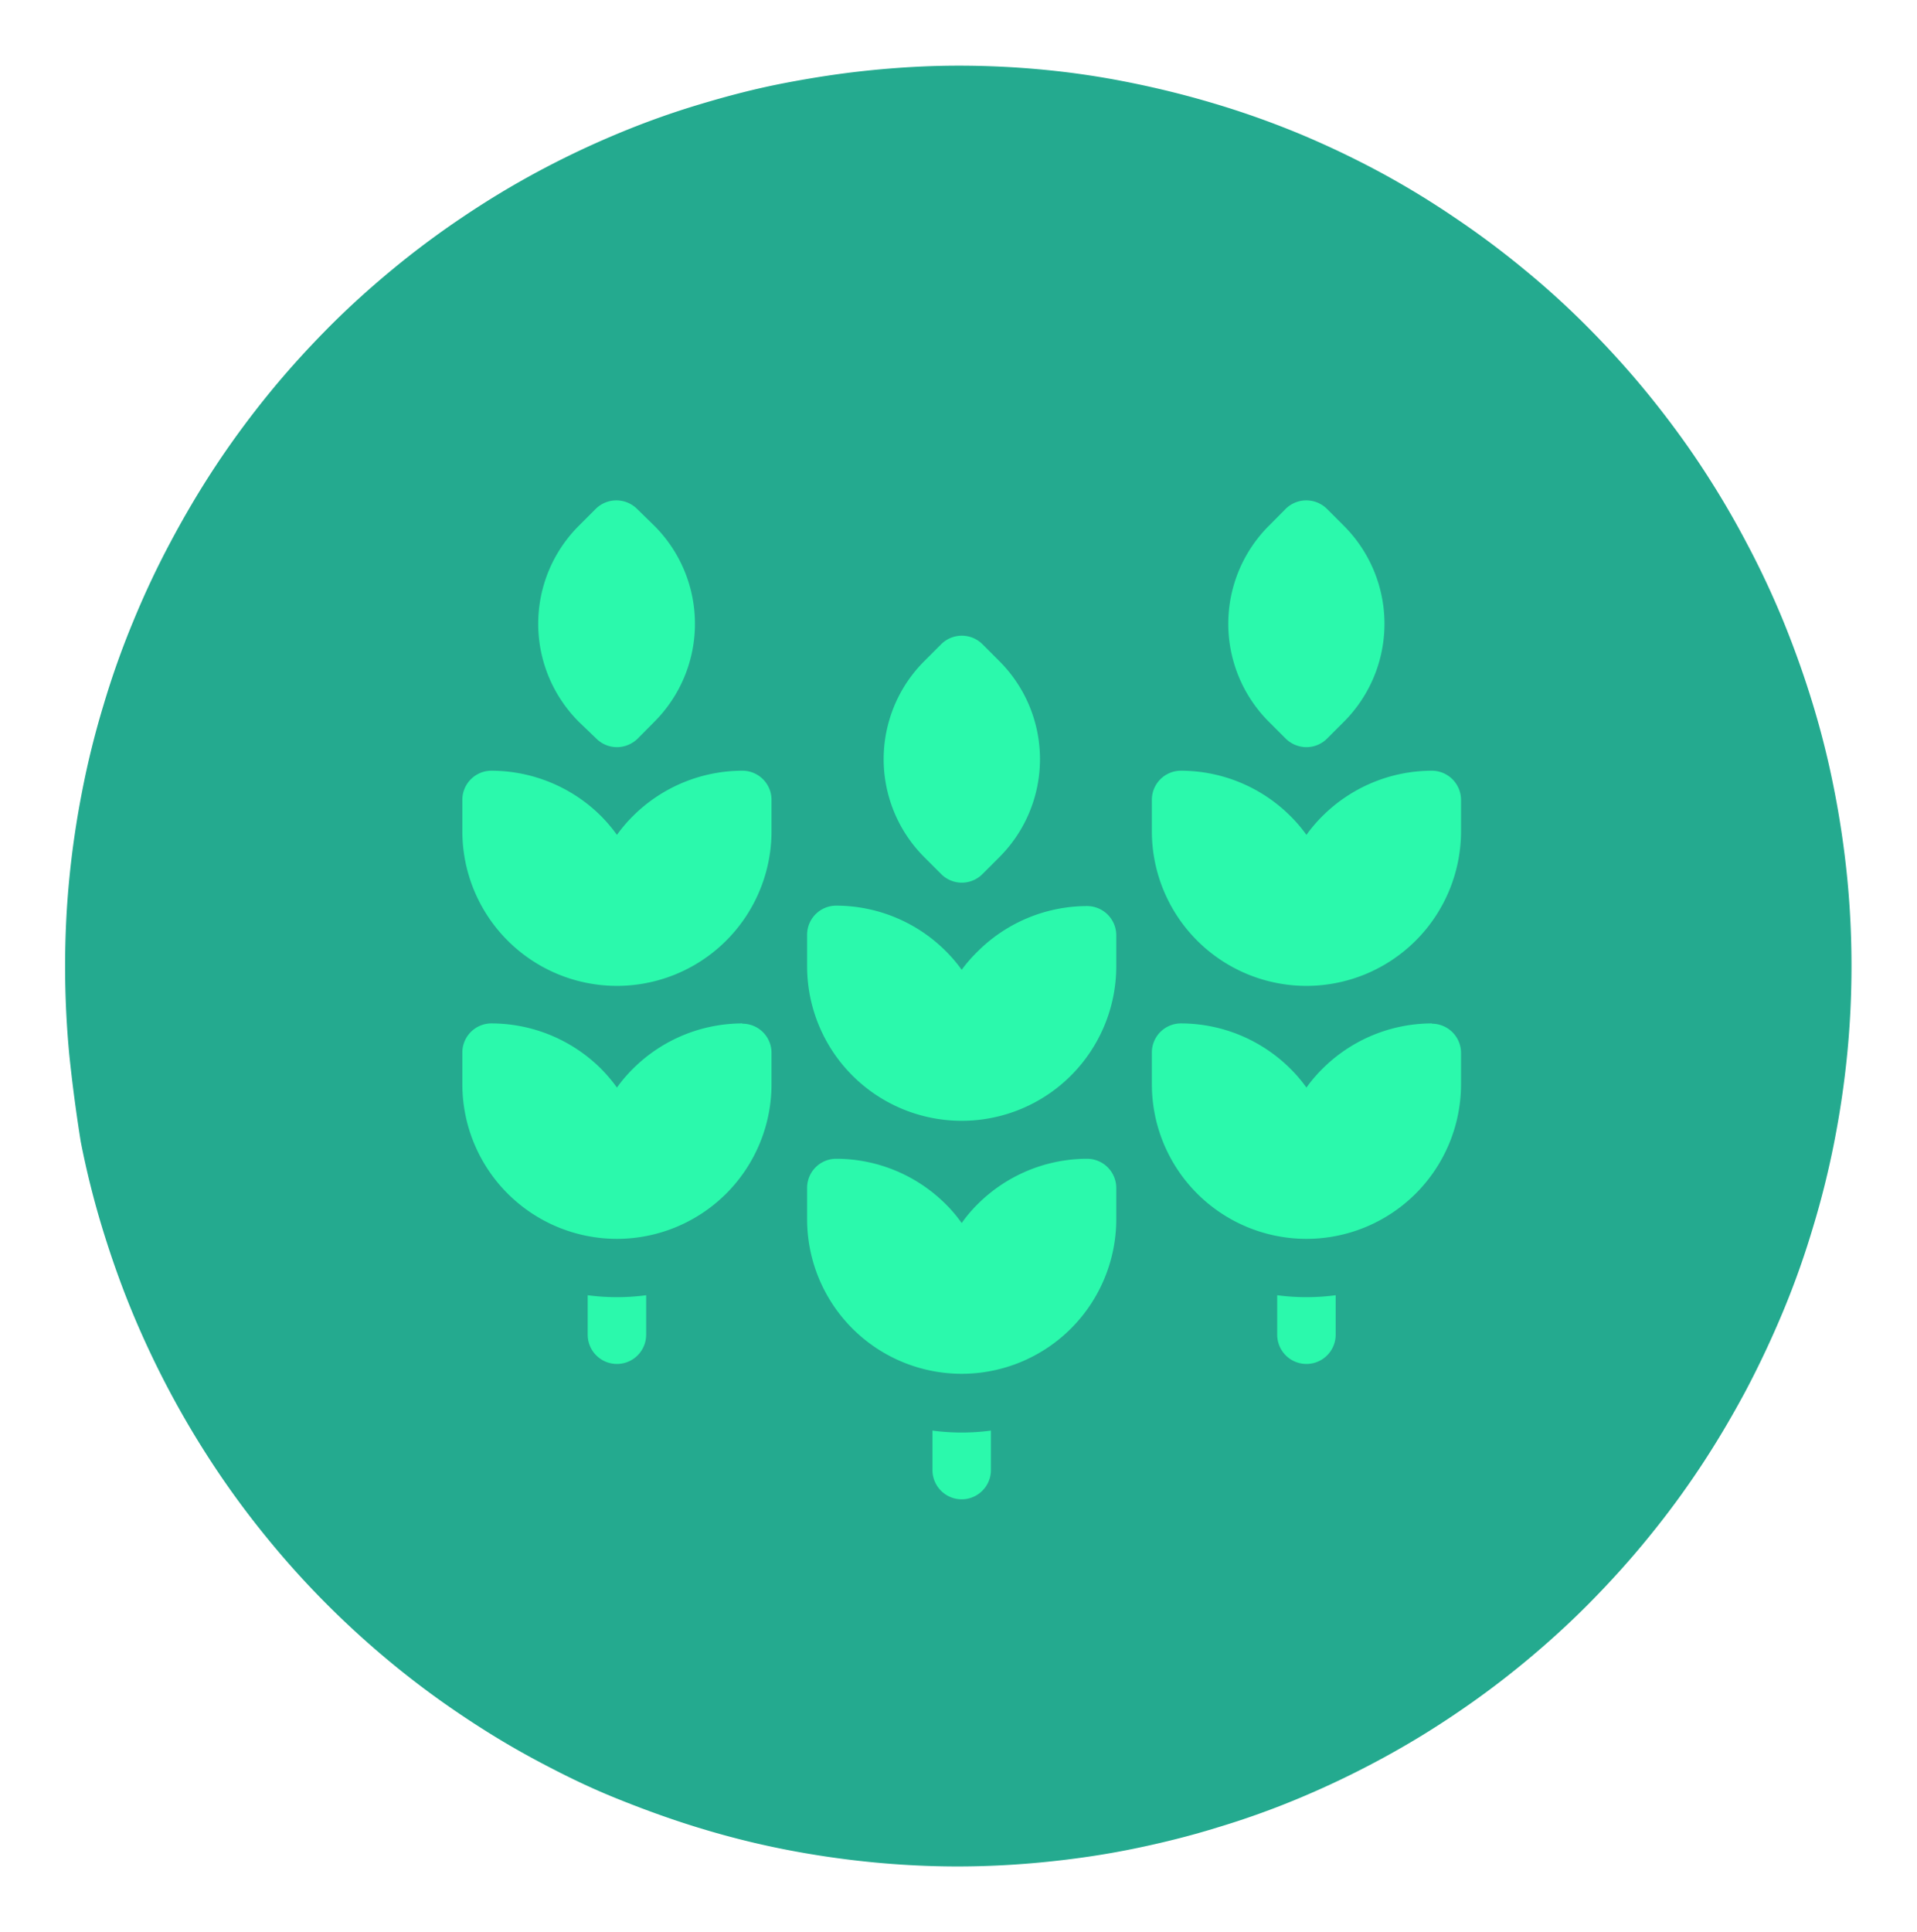 <svg id="Capa_1" data-name="Capa 1" xmlns="http://www.w3.org/2000/svg" xmlns:xlink="http://www.w3.org/1999/xlink" viewBox="0 0 138.4 139.47"><defs><style>.cls-1{fill:none;}.cls-2{fill:#24aa8f;}.cls-3{clip-path:url(#clip-path);}.cls-4{isolation:isolate;}.cls-5{clip-path:url(#clip-path-2);}.cls-6{fill:#2bf9ac;}</style><clipPath id="clip-path"><rect class="cls-1" x="33.38" y="36.13" width="72.1" height="72.1"/></clipPath><clipPath id="clip-path-2"><rect class="cls-1" x="33.2" y="35.99" width="72.5" height="72.25"/></clipPath></defs><title>Mesa de trabajo 3</title><path class="cls-2" d="M69.2,4.74q3.17,0,6.32.31T81.78,6q3.1.63,6.14,1.55t6,2.15q2.93,1.23,5.72,2.73A62.11,62.11,0,0,1,105,15.69a62.89,62.89,0,0,1,5.09,3.8q2.44,2,4.69,4.28c1.49,1.51,2.91,3.08,4.25,4.73s2.6,3.35,3.77,5.12,2.26,3.6,3.25,5.48a63,63,0,0,1,2.71,5.76q1.22,3,2.13,6a62.18,62.18,0,0,1,1.54,6.19c.41,2.08.72,4.19.93,6.3s.31,4.25.31,6.38-.1,4.25-.31,6.37-.52,4.22-.93,6.31a62.68,62.68,0,0,1-1.54,6.18q-.91,3.06-2.13,6t-2.71,5.77c-1,1.87-2.08,3.7-3.25,5.47a63,63,0,0,1-3.77,5.12c-1.34,1.65-2.76,3.22-4.25,4.73s-3.06,2.93-4.69,4.28a62.89,62.89,0,0,1-5.09,3.8,62.11,62.11,0,0,1-5.43,3.28q-2.79,1.5-5.72,2.73t-6,2.15c-2,.62-4.07,1.13-6.14,1.55s-4.16.72-6.26.93-4.21.32-6.32.32-4.22-.11-6.32-.32-4.19-.52-6.26-.93-4.12-.93-6.14-1.55-4-1.34-6-2.15-3.86-1.73-5.73-2.73-3.67-2.1-5.42-3.28a62.89,62.89,0,0,1-5.09-3.8c-1.63-1.35-3.2-2.78-4.69-4.28s-2.91-3.08-4.25-4.73a63,63,0,0,1-3.77-5.12c-1.17-1.77-2.26-3.6-3.25-5.47s-1.9-3.8-2.71-5.77-1.52-4-2.13-6a62.68,62.68,0,0,1-1.54-6.18Q5.33,79.29,5,76.11C4.8,74,4.7,71.86,4.7,69.74s.1-4.26.31-6.38.52-4.22.93-6.3a62.18,62.18,0,0,1,1.54-6.19q.91-3.06,2.13-6a63,63,0,0,1,2.71-5.76c1-1.88,2.08-3.71,3.25-5.48S18,30.15,19.34,28.5s2.76-3.22,4.25-4.73,3.06-2.93,4.69-4.28a62.89,62.89,0,0,1,5.09-3.8c1.75-1.18,3.56-2.28,5.42-3.28s3.77-1.91,5.73-2.73,3.93-1.53,6-2.15S54.54,6.4,56.62,6s4.16-.72,6.26-.93S67.09,4.74,69.2,4.74Z"/><g class="cls-3"><g class="cls-4"><g class="cls-5"><path class="cls-6" d="M67.94,63.08a2.1,2.1,0,0,0,3,0l1.19-1.19a10,10,0,0,0,0-14.19l-1.19-1.19a2.11,2.11,0,0,0-3,0L66.75,47.7a10,10,0,0,0,0,14.19Z"/><path class="cls-6" d="M78.48,65.4a11.21,11.21,0,0,0-7.89,3.27A10.69,10.69,0,0,0,69.43,70a10.69,10.69,0,0,0-1.16-1.36,11.21,11.21,0,0,0-7.89-3.27,2.1,2.1,0,0,0-2.11,2.11v2.26a11.16,11.16,0,0,0,22.32,0V67.51a2.11,2.11,0,0,0-2.11-2.11"/><path class="cls-6" d="M78.48,83.64a11.21,11.21,0,0,0-7.89,3.27,10.13,10.13,0,0,0-1.16,1.37,10.13,10.13,0,0,0-1.16-1.37,11.21,11.21,0,0,0-7.89-3.27,2.1,2.1,0,0,0-2.11,2.11V88a11.16,11.16,0,1,0,22.32,0V85.75a2.11,2.11,0,0,0-2.11-2.11"/><path class="cls-6" d="M67.32,103.26v2.85a2.11,2.11,0,1,0,4.22,0v-2.85a16,16,0,0,1-4.22,0"/><path class="cls-6" d="M92.82,53.31a2.15,2.15,0,0,0,1.5.62,2.11,2.11,0,0,0,1.49-.62L97,52.12a10,10,0,0,0,0-14.19l-1.19-1.19a2.12,2.12,0,0,0-3,0l-1.18,1.19a10,10,0,0,0,0,14.19Z"/><path class="cls-6" d="M103.37,55.63a11.21,11.21,0,0,0-7.89,3.27,10.69,10.69,0,0,0-1.16,1.36,10.69,10.69,0,0,0-1.16-1.36,11.21,11.21,0,0,0-7.89-3.27,2.1,2.1,0,0,0-2.11,2.11V60a11.16,11.16,0,1,0,22.32,0V57.74a2.11,2.11,0,0,0-2.11-2.11"/><path class="cls-6" d="M103.37,73.87a11.21,11.21,0,0,0-7.89,3.27,10.69,10.69,0,0,0-1.16,1.36,10.69,10.69,0,0,0-1.16-1.36,11.22,11.22,0,0,0-7.89-3.27A2.1,2.1,0,0,0,83.16,76v2.26a11.16,11.16,0,1,0,22.32,0V76a2.11,2.11,0,0,0-2.11-2.11"/><path class="cls-6" d="M92.21,93.49v2.85a2.11,2.11,0,1,0,4.22,0V93.49a16,16,0,0,1-4.22,0"/><path class="cls-6" d="M43.05,53.31a2.11,2.11,0,0,0,1.49.62,2.15,2.15,0,0,0,1.5-.62l1.18-1.19a10,10,0,0,0,0-14.19L46,36.74a2.12,2.12,0,0,0-3,0l-1.19,1.19a10,10,0,0,0,0,14.19Z"/><path class="cls-6" d="M53.59,55.63A11.21,11.21,0,0,0,45.7,58.9a10.69,10.69,0,0,0-1.16,1.36,11.49,11.49,0,0,0-1.15-1.36,11.25,11.25,0,0,0-7.9-3.27,2.1,2.1,0,0,0-2.11,2.11V60A11.16,11.16,0,1,0,55.7,60V57.74a2.1,2.1,0,0,0-2.11-2.11"/><path class="cls-6" d="M53.59,73.87a11.21,11.21,0,0,0-7.89,3.27,10.69,10.69,0,0,0-1.16,1.36,11.49,11.49,0,0,0-1.15-1.36,11.25,11.25,0,0,0-7.9-3.27A2.1,2.1,0,0,0,33.38,76v2.26a11.16,11.16,0,1,0,22.32,0V76a2.1,2.1,0,0,0-2.11-2.11"/><path class="cls-6" d="M42.43,93.49v2.85a2.11,2.11,0,1,0,4.22,0V93.49a16,16,0,0,1-4.22,0"/></g></g></g></svg>